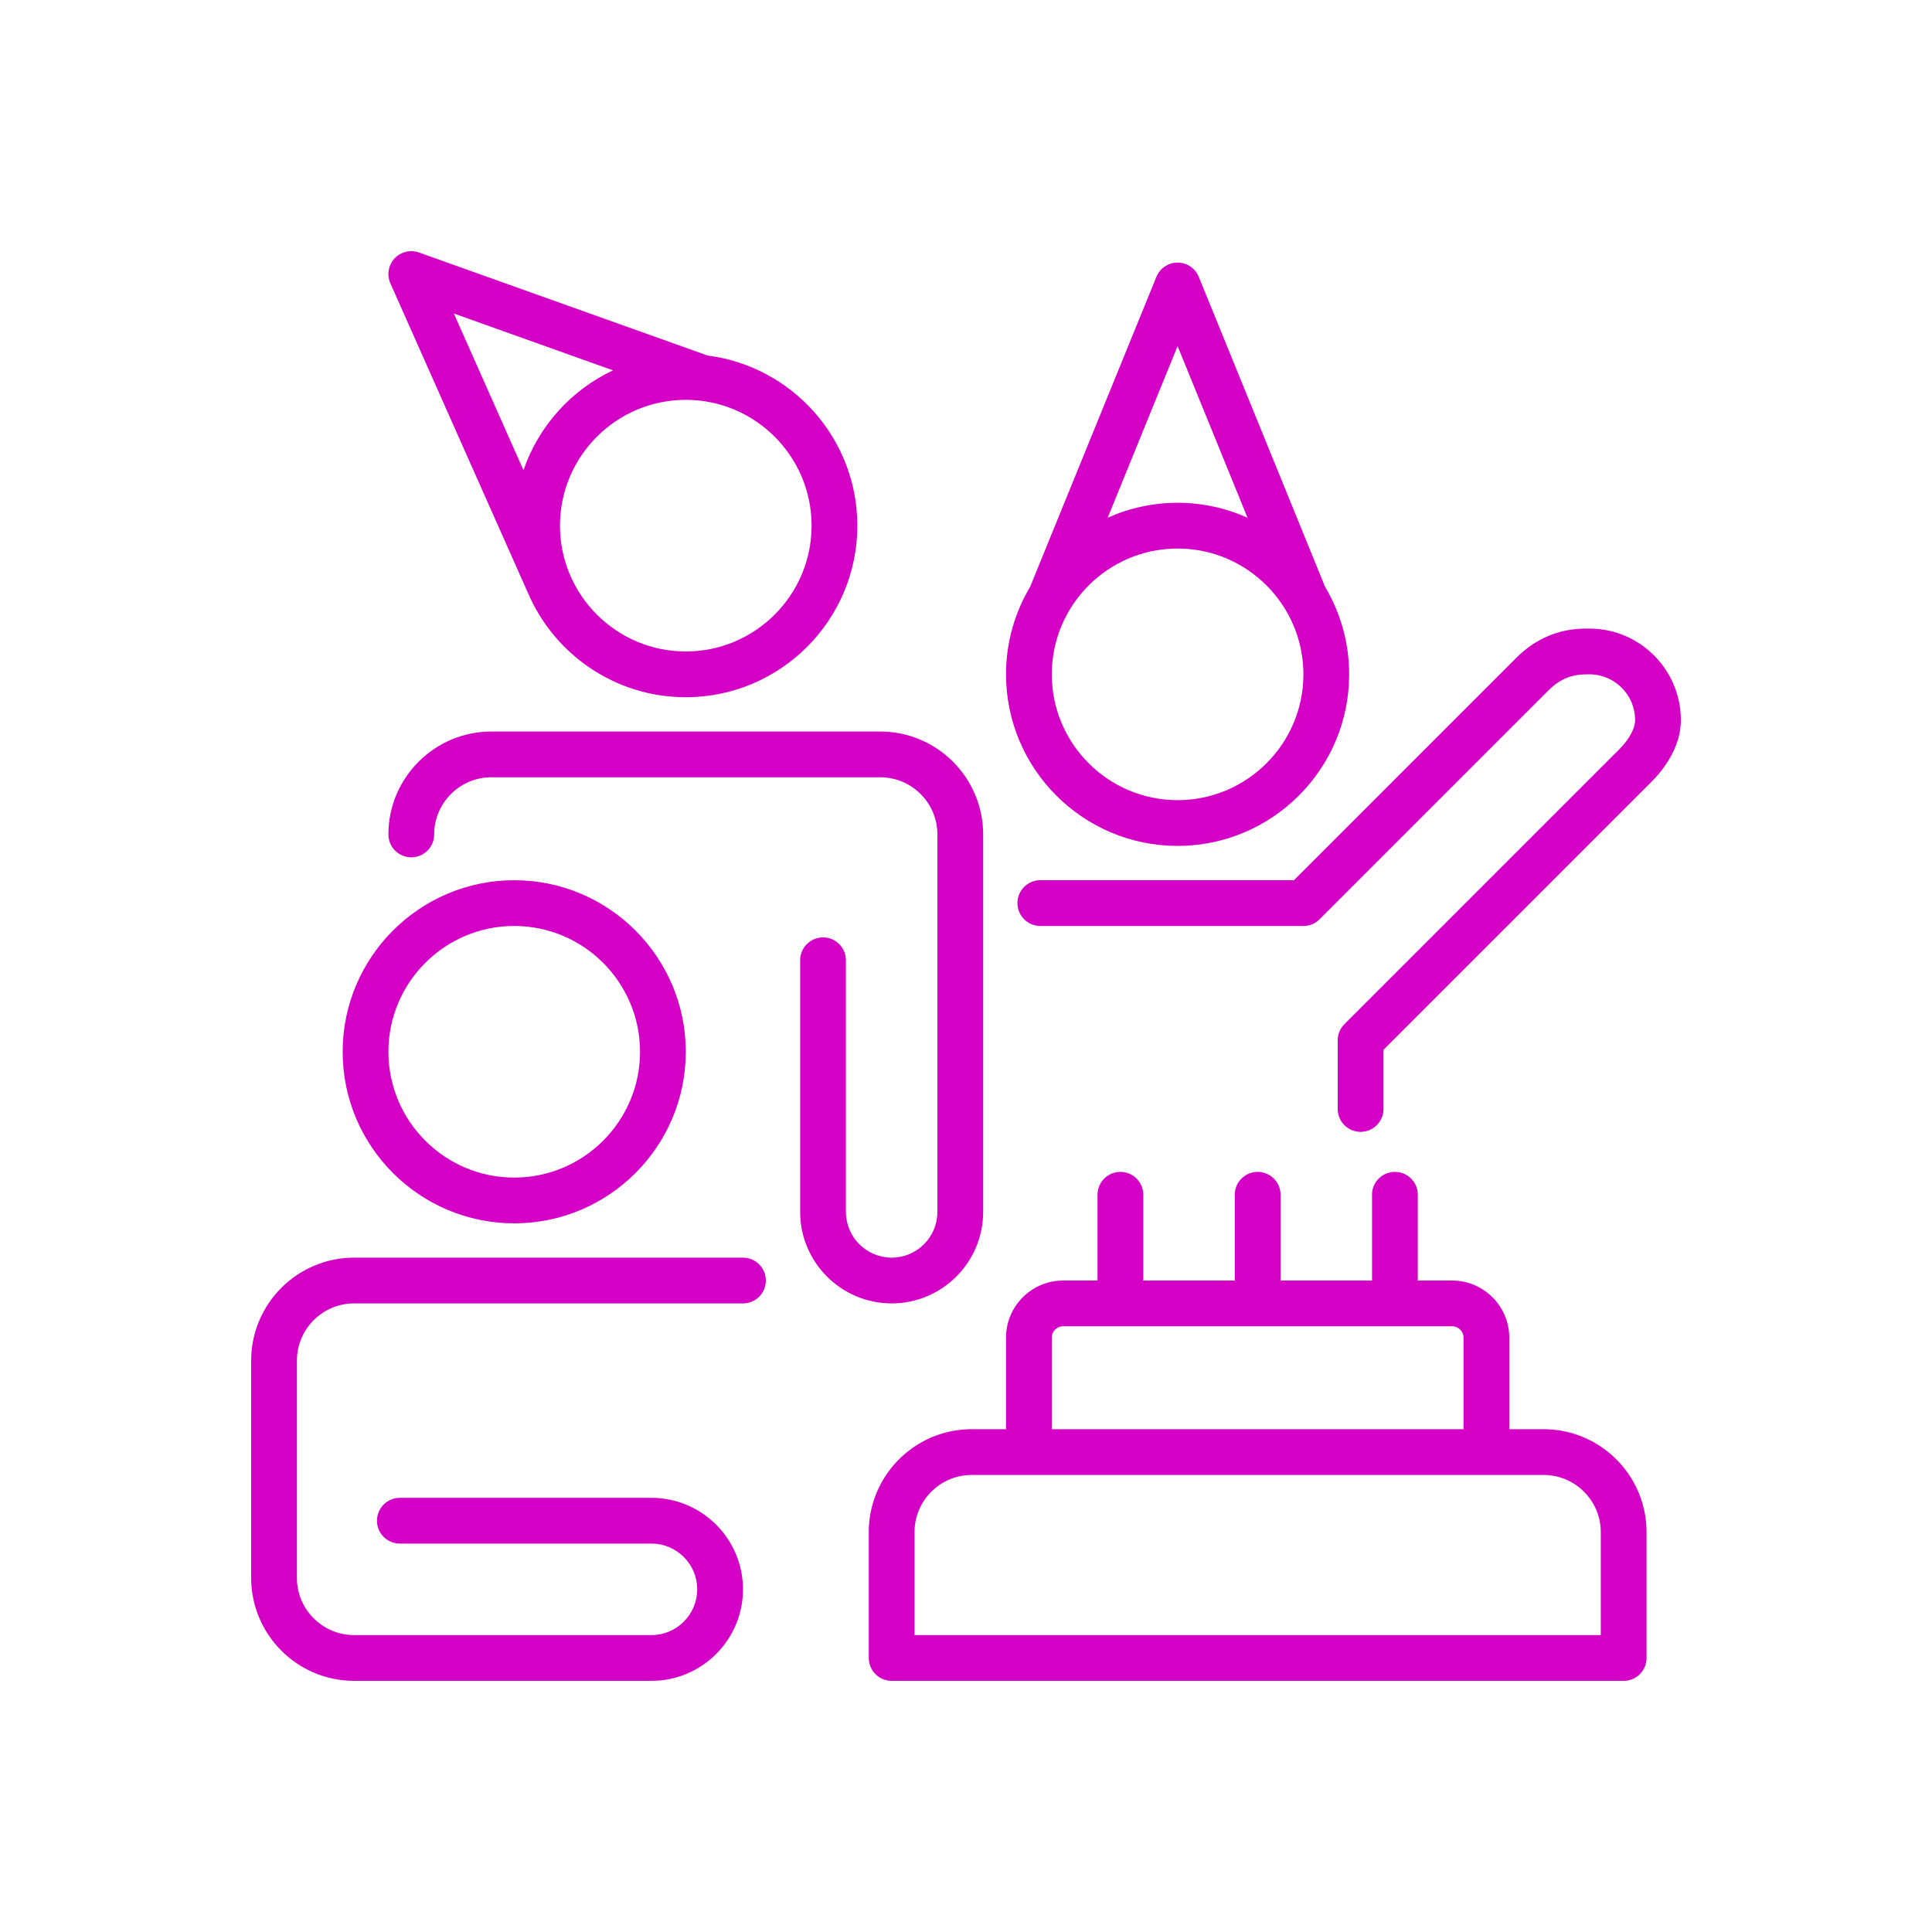 <?xml version="1.0" encoding="UTF-8"?> <svg xmlns="http://www.w3.org/2000/svg" xmlns:xlink="http://www.w3.org/1999/xlink" version="1.1" width="512" height="512" x="0" y="0" viewBox="0 0 5000 5000" style="enable-background:new 0 0 512 512" xml:space="preserve" class=""><g><path d="M1330.8 3165.999c244.821 0 444-199.178 444-444s-199.179-444-444-444-444 199.178-444 444 199.179 444 444 444zm0-769.6c179.537 0 325.6 146.063 325.6 325.6s-146.063 325.6-325.6 325.6-325.6-146.063-325.6-325.6 146.063-325.6 325.6-325.6zM1922.8 3254.799H916.4c-146.894 0-266.4 119.506-266.4 266.4v562.4c0 146.894 119.506 266.4 266.4 266.4H1686c130.57 0 236.8-106.23 236.8-236.8s-106.23-236.8-236.8-236.8h-651.2c-32.693 0-59.2 26.507-59.2 59.2s26.507 59.2 59.2 59.2H1686c65.285 0 118.4 53.115 118.4 118.4s-53.115 118.4-118.4 118.4H916.4c-81.61 0-148-66.391-148-148v-562.4c0-81.61 66.39-148 148-148h1006.4c32.693 0 59.2-26.507 59.2-59.2s-26.507-59.2-59.2-59.2zM1364.613 1530.657c.361.824.744 1.633 1.149 2.443l.045.092c67.527 159.23 225.429 271.208 408.993 271.208 244.821 0 444-199.179 444-444 0-225.747-169.391-412.548-387.72-440.309l-746.771-266.644c-22.308-7.949-47.204-1.879-63.312 15.494-16.108 17.365-20.314 42.658-10.695 64.295zm735.787-170.258c0 179.537-146.063 325.6-325.6 325.6s-325.6-146.063-325.6-325.6 146.063-325.6 325.6-325.6 325.6 146.063 325.6 325.6zm-513.968-401.941c-108.185 50.906-192.548 144.21-231.68 258.378L1174.59 811.404z" fill="#d400c6" opacity="1" data-original="#000000" class=""></path><path d="M2544.4 3136.399v-976.8c0-146.894-119.506-266.4-266.4-266.4H1271.6c-146.894 0-266.4 119.506-266.4 266.4 0 32.693 26.507 59.2 59.2 59.2s59.2-26.507 59.2-59.2c0-81.61 66.391-148 148-148H2278c81.61 0 148 66.391 148 148v976.8c0 65.285-53.115 118.4-118.4 118.4s-118.4-53.115-118.4-118.4v-651.2c0-32.693-26.507-59.2-59.2-59.2s-59.2 26.507-59.2 59.2v651.2c0 130.57 106.23 236.8 236.8 236.8 130.569 0 236.8-106.23 236.8-236.8zM3047.6 2189.199c244.821 0 444-199.178 444-444 0-83.035-22.966-160.784-62.799-227.326-.268-.737-.475-1.48-.773-2.211l-325.6-799.2c-9.084-22.287-30.756-36.863-54.828-36.863s-45.744 14.576-54.828 36.863l-325.6 799.2c-.307.751-.535 1.514-.806 2.269-39.813 66.531-62.766 144.257-62.766 227.268 0 244.822 199.179 444 444 444zm0-118.4c-179.537 0-325.6-146.063-325.6-325.6s146.063-325.6 325.6-325.6 325.6 146.063 325.6 325.6-146.063 325.6-325.6 325.6zm0-1175.097 180.969 444.206c-55.314-24.798-116.53-38.709-180.969-38.709s-125.654 13.911-180.969 38.709z" fill="#d400c6" opacity="1" data-original="#000000" class=""></path><path d="M4113.2 1626.799c-33.907 0-113.32 0-189.864 76.537l-574.663 574.663H2692.4c-32.693 0-59.2 26.507-59.2 59.2s26.507 59.2 59.2 59.2h680.8c1.951 0 3.901-.105 5.843-.296.874-.087 1.722-.249 2.583-.372 1.05-.15 2.101-.273 3.144-.48.981-.195 1.933-.464 2.898-.706.911-.229 1.825-.428 2.725-.701.936-.283 1.837-.634 2.751-.963.91-.325 1.826-.625 2.723-.997.838-.347 1.64-.755 2.457-1.14.939-.439 1.882-.858 2.8-1.35.757-.405 1.474-.867 2.209-1.304.927-.549 1.861-1.073 2.762-1.678.766-.513 1.485-1.088 2.226-1.635.813-.602 1.642-1.171 2.43-1.818 1.064-.874 2.062-1.821 3.061-2.766.41-.388.849-.728 1.252-1.129l592-592c41.856-41.864 80.54-41.864 106.137-41.864 65.285 0 118.4 53.115 118.4 118.4 0 21.716-15.646 50.326-41.864 76.536l-710.4 710.4a59.216 59.216 0 0 0-17.336 41.863v177.6c0 32.693 26.507 59.2 59.2 59.2s59.2-26.507 59.2-59.2v-153.08l693.063-693.056c28.581-28.588 76.537-87.42 76.537-160.263-.001-130.571-106.231-236.801-236.801-236.801zM3994.8 3698.799H3906v-236.8c0-81.61-66.39-148-148-148h-88.8V3092.05c0-32.693-26.507-59.2-59.2-59.2s-59.2 26.507-59.2 59.2v221.949H3314V3092.05c0-32.693-26.507-59.2-59.2-59.2s-59.2 26.507-59.2 59.2v221.949h-236.8V3092.05c0-32.693-26.507-59.2-59.2-59.2s-59.2 26.507-59.2 59.2v221.949h-88.8c-81.61 0-148 66.39-148 148v236.8h-88.8c-146.894 0-266.4 119.506-266.4 266.4v325.6c0 32.693 26.507 59.2 59.2 59.2H4202c32.693 0 59.2-26.507 59.2-59.2v-325.6c0-146.894-119.506-266.4-266.4-266.4zm-1272.8-236.8c0-16.325 13.275-29.6 29.6-29.6H3758c16.325 0 29.6 13.275 29.6 29.6v236.8H2722zm1420.8 769.6h-1776v-266.4c0-81.61 66.39-148 148-148h1480c81.61 0 148 66.39 148 148z" fill="#d400c6" opacity="1" data-original="#000000" class=""></path></g></svg> 